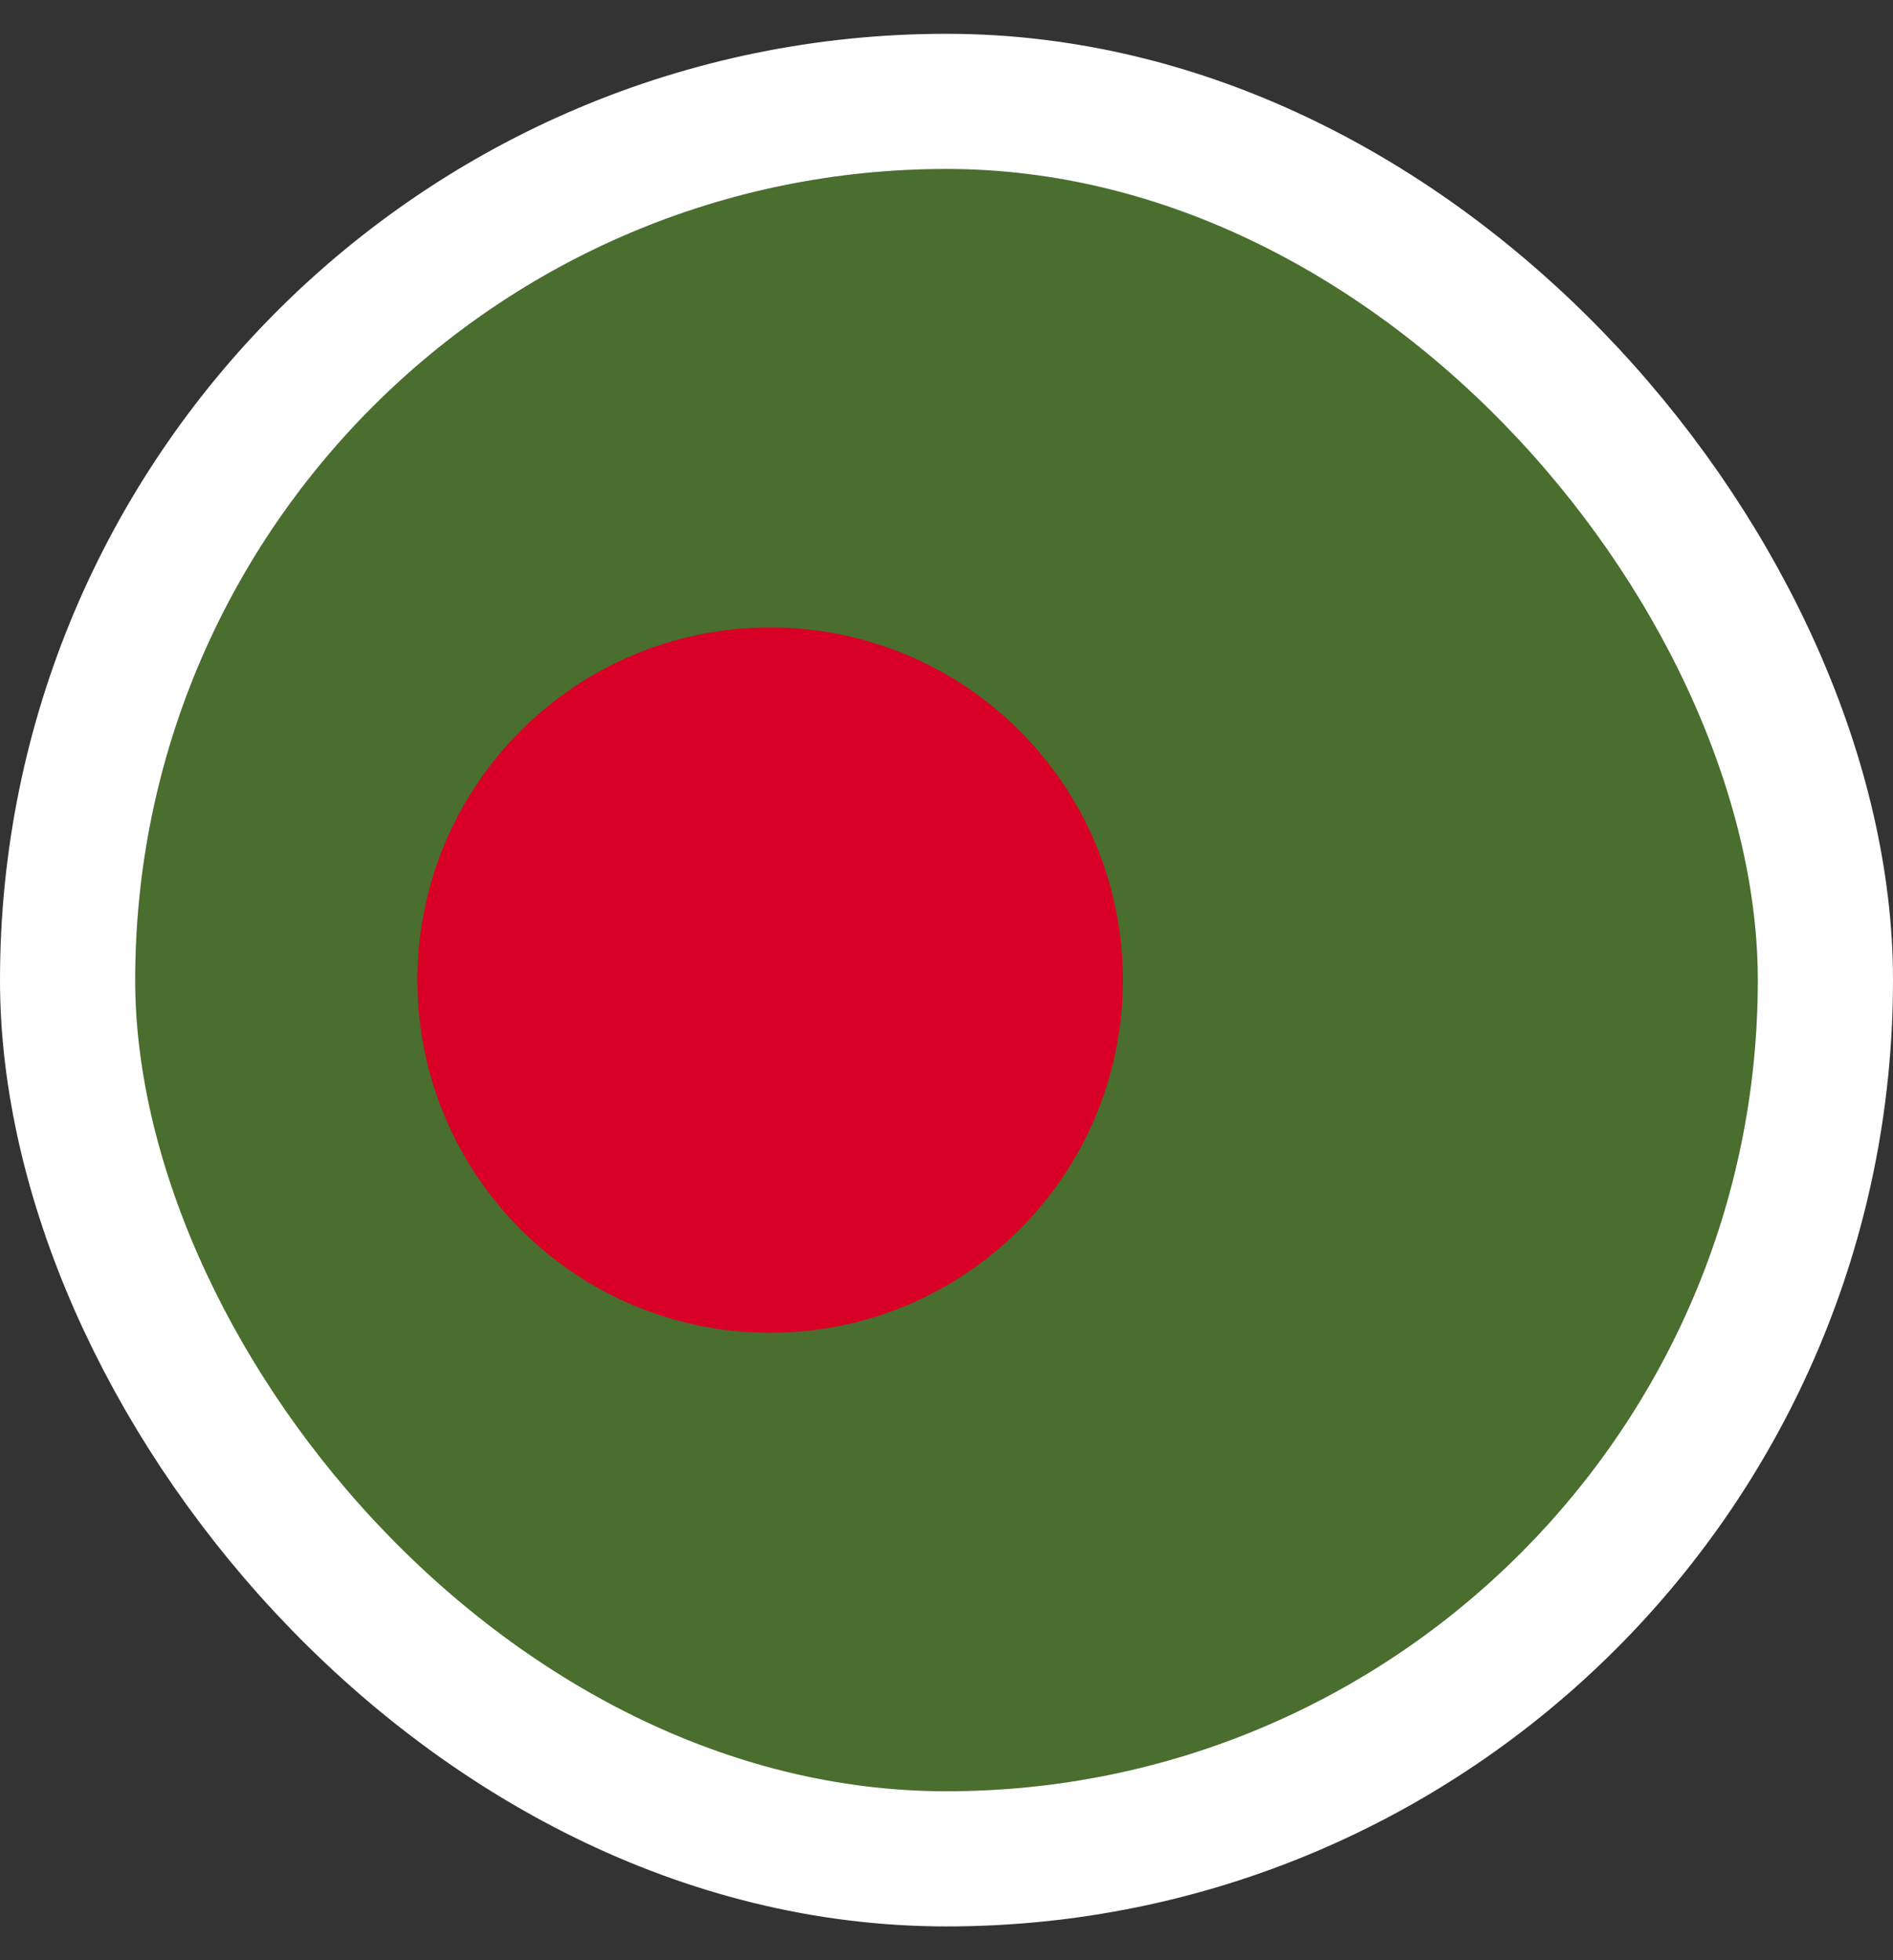 <svg width="28" height="29" viewBox="0 0 28 29" fill="none" xmlns="http://www.w3.org/2000/svg">
<rect x="0" y="0" width="28" height="29" fill="#333333" stroke="none"/>
<g clip-path="url(#clip0_1615_4751)">
<path d="M14 26.5C20.627 26.5 26 21.127 26 14.5C26 7.873 20.627 2.5 14 2.5C7.373 2.5 2 7.873 2 14.5C2 21.127 7.373 26.5 14 26.5Z" fill="#496E2D"/>
<path d="M11.391 19.717C14.273 19.717 16.609 17.381 16.609 14.5C16.609 11.619 14.273 9.283 11.391 9.283C8.51 9.283 6.174 11.619 6.174 14.5C6.174 17.381 8.51 19.717 11.391 19.717Z" fill="#D80027"/>
</g>
<rect x="1" y="1.5" width="26" height="26" rx="13" stroke="white" stroke-width="2"/>
<defs>
<clipPath id="clip0_1615_4751">
<rect x="2" y="2.5" width="24" height="24" rx="12" fill="white"/>
</clipPath>
</defs>
</svg>
